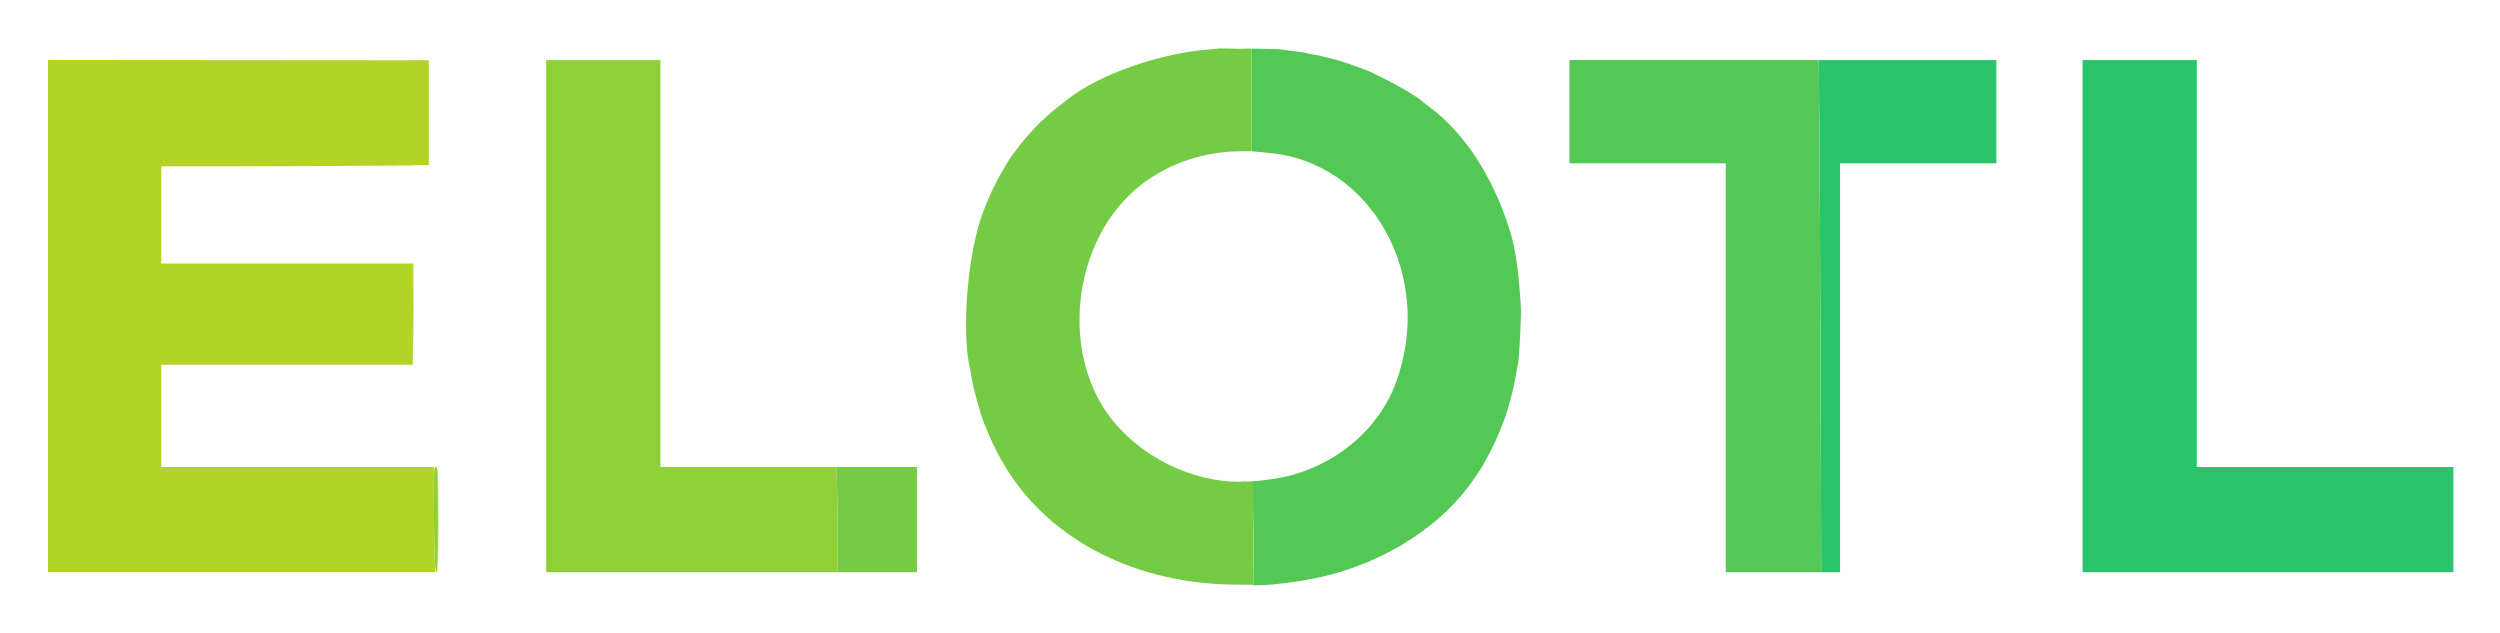<svg xmlns="http://www.w3.org/2000/svg" role="img" viewBox="-7.99 -7.99 415.74 105.24"><title>Elotl (member) logo</title><g fill-rule="evenodd" stroke="none"><path fill="#29c46c" d="M294.563 12.625c.057 5.844.15 25.006.207 42.583l.104 31.959H298v-68h26V2h-29.539l.102 10.625m43.77 31.958v42.584H400v-17.5h-42.667V2h-19v42.583"/><path fill="#90d037" d="M60.625 2.123c.481.034 1.269.034 1.75 0 .481-.034.087-.061-.875-.061s-1.356.027-.875.061m22.208 42.46v42.584h48.5v-4.625c0-2.544-.05-6.482-.11-8.75l-.11-4.125h-29.28V2h-19v42.583M54.292 19.625c1.673.027 4.41.027 6.083 0s.304-.05-3.042-.05c-3.346 0-4.714.023-3.041.05m6.452 24.625c0 4.583.021 6.434.048 4.113.026-2.321.026-6.071 0-8.333-.027-2.262-.048-.363-.048 4.22m3.423 31.292c.001 7.82.146 11.625.443 11.625.184 0 .223-1.54.223-8.75 0-8.639-.004-8.75-.333-8.75-.327 0-.333.111-.333 5.875"/><path fill="#53c855" d="M198.625.115l1.542.064v16.967l.708.087c.39.048 1.196.125 1.792.17 17.357 1.315 28.106 20.543 21.436 38.345-3.053 8.149-10.776 14.307-19.853 15.829-1.238.208-3.717.503-3.917.466-.046-.009-.026 1.722.043 3.846.069 2.123.107 6.017.083 8.653l-.042 4.792.833-.008c2.777-.024 7.656-.692 11.083-1.516 10.423-2.506 19.779-8.637 24.889-16.31.336-.504.668-.992.738-1.083.69-.896 2.657-4.699 3.363-6.5.216-.55.485-1.225.598-1.5.78-1.896 1.778-5.585 2.17-8.024.144-.892.29-1.668.324-1.724.196-.316.604-7.98.511-9.586-.329-5.664-.888-9.623-1.764-12.5-2.735-8.974-7.567-16.454-13.412-20.761-.55-.405-1.037-.777-1.083-.826-.852-.911-5.311-3.449-9.084-5.171-.366-.167-3.066-1.166-3.333-1.233-.092-.023-.279-.083-.417-.134-1.005-.373-4.22-1.193-5.416-1.381-.367-.058-.892-.169-1.167-.247-.275-.077-.95-.187-1.5-.242-.55-.056-1.412-.167-1.917-.247-1.182-.188-.845-.173-5.083-.235-2.017-.03-2.973-.026-2.125.009M253 10.583v8.584h26v68h15.874l-.104-32.042c-.057-17.623-.151-36.785-.207-42.583L294.46 2H253v8.583m-54.458 61.532c.16.042.423.042.583 0 .16-.042.029-.076-.292-.076s-.452.034-.291.076"/><path fill="#75cc44" d="M194.468.083c-.028.026-.614.089-1.301.139-8.146.6-18.182 4.094-23.417 8.152-2.844 2.204-3.331 2.616-4.99 4.214-.899.866-2.908 3.161-3.425 3.912-.221.321-.443.621-.494.667-.636.58-3.185 4.967-4.067 7-.811 1.869-.887 2.054-1.352 3.296-2.509 6.696-3.573 19.832-2.095 25.87.078.321.191.959.251 1.417.194 1.503 1.394 5.91 2.086 7.667 1.157 2.935 2.485 5.592 3.953 7.904 7.443 11.724 21.491 18.781 37.633 18.905l3.167.024V72.03l-.75.05c-7.935.536-16.581-3.182-22.082-9.497-9.66-11.088-7.467-30.983 4.412-40.012 4.591-3.49 10.421-5.404 16.457-5.404h1.713v-17l-1.542-.031c-.848-.017-2.119-.047-2.824-.065-.705-.019-1.305-.013-1.333.012m-63.245 73.709c.06 2.268.11 6.206.11 8.75v4.625H144.5v-17.5h-13.387l.11 4.125"/><path fill="#b1d427" d="M0 44.575v42.592h64.386l-.109-2.875c-.06-1.582-.11-5.519-.11-8.75v-5.875H18.833v-17h41.828l.044-8.417.045-8.417H18.833V19.667h13.223c7.272 0 17.285-.05 22.25-.111l9.027-.111V2.034l-31.666-.025L0 1.984v42.591m64.911 33.842c0 4.858.021 6.821.047 4.363.026-2.459.026-6.434 0-8.833-.026-2.4-.047-.389-.047 4.47"/></g></svg>